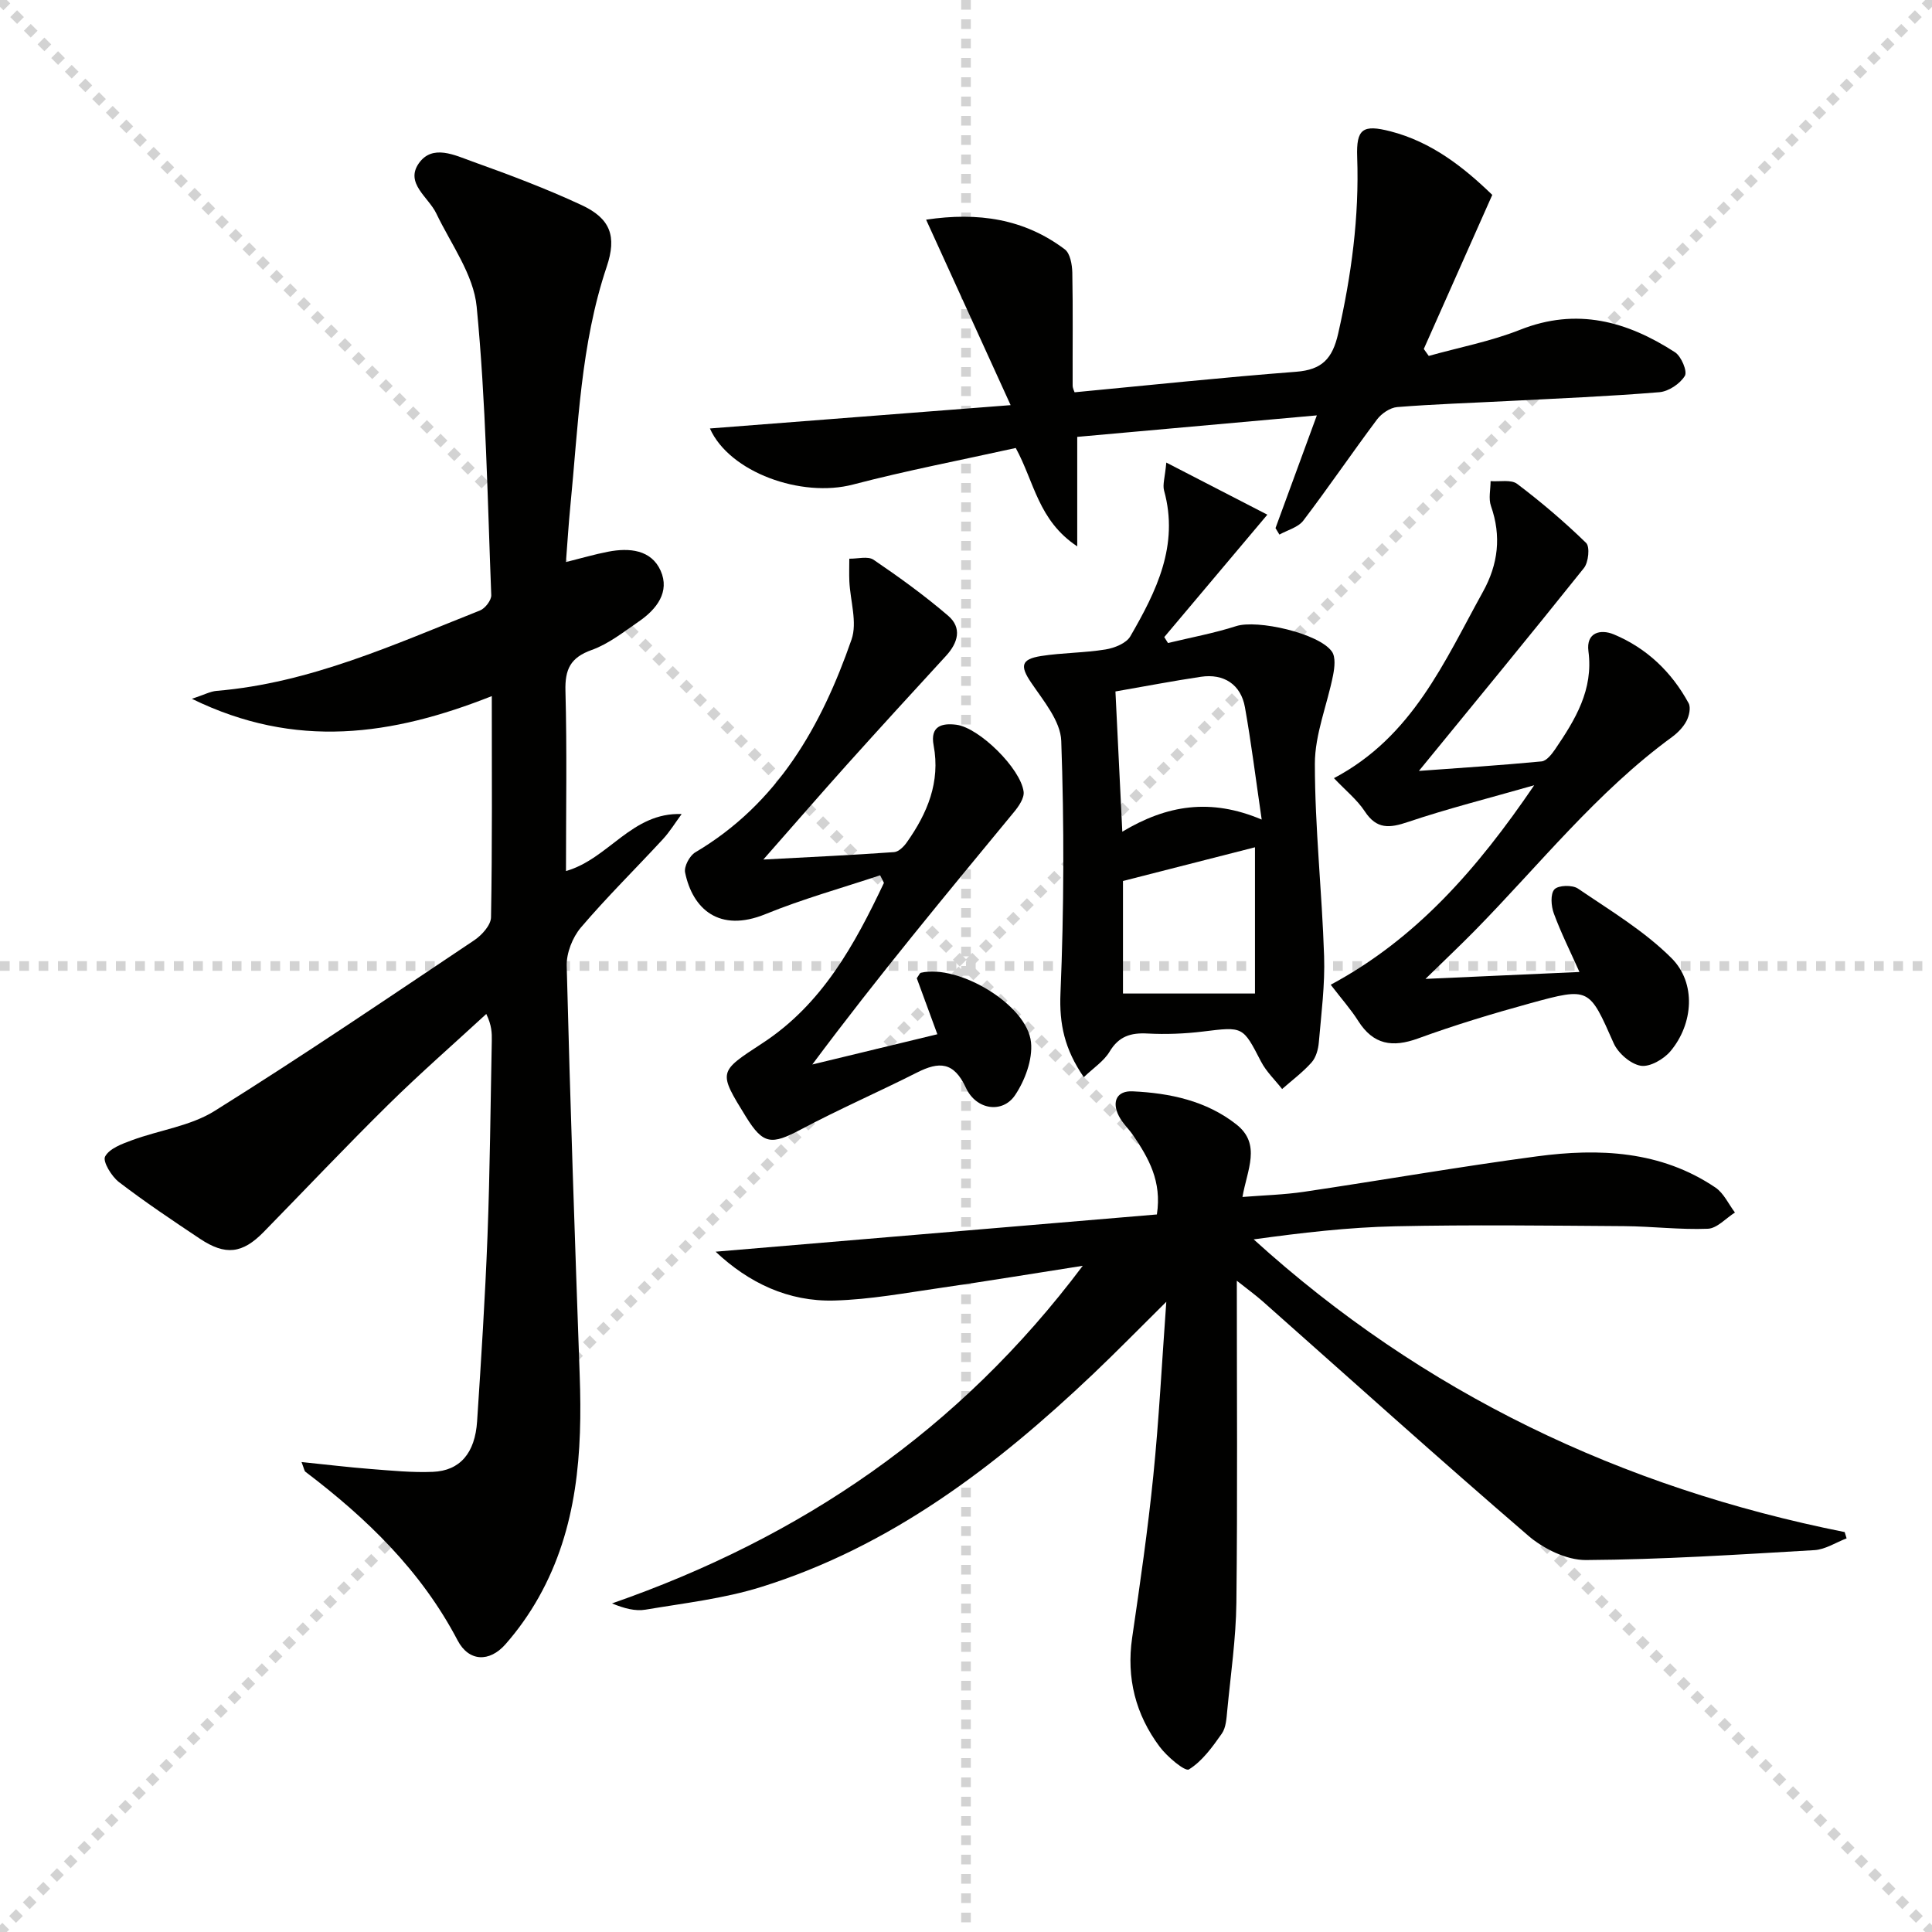<svg enable-background="new 0 0 400 400" viewBox="0 0 400 400" xmlns="http://www.w3.org/2000/svg"><g stroke="lightgray" stroke-dasharray="1,1" stroke-width="1" transform="scale(2, 2)"><line x1="0" y1="0" x2="200" y2="200"></line><line x1="200" y1="0" x2="0" y2="200"></line><line x1="100" y1="0" x2="100" y2="200"></line><line x1="0" y1="100" x2="200" y2="100"></line></g><path d="m101.82 144.12c-20.66 8.18-40.6 11.08-62.09.56 2.55-.84 3.8-1.53 5.1-1.64 19.39-1.62 36.82-9.63 54.55-16.65 1.06-.42 2.37-2.12 2.33-3.17-.78-19.92-1.1-39.9-3.02-59.72-.64-6.65-5.32-12.95-8.36-19.31-1.63-3.4-6.52-6.25-3.61-10.39 2.81-4 7.46-1.66 11.08-.36 7.64 2.73 15.26 5.6 22.61 9.02 5.97 2.78 7.33 6.44 5.2 12.77-5.42 16.11-5.88 32.94-7.53 49.6-.36 3.61-.57 7.24-.91 11.54 3.17-.79 5.94-1.61 8.76-2.15 4.36-.84 8.89-.42 10.84 3.92 1.97 4.4-.82 8-4.49 10.52-3.14 2.16-6.26 4.65-9.78 5.91-4.4 1.57-5.55 4-5.43 8.48.33 12.3.11 24.61.11 37.29 8.9-2.55 13.61-12.19 23.95-11.8-1.29 1.74-2.43 3.63-3.89 5.21-5.64 6.11-11.59 11.96-16.98 18.29-1.73 2.04-3 5.28-2.93 7.92.71 28.26 1.69 56.52 2.69 84.77.57 15.97-.43 31.64-8.48 45.97-1.94 3.45-4.28 6.77-6.9 9.74-3.31 3.75-7.58 3.61-9.9-.82-7.54-14.39-18.8-25.27-31.51-34.91-.22-.17-.25-.58-.8-2.01 5.11.52 9.7 1.08 14.3 1.44 4.29.33 8.62.77 12.9.59 5.61-.24 8.72-3.88 9.15-10.47.84-12.77 1.66-25.55 2.15-38.33.51-13.47.62-26.95.89-40.42.03-1.61 0-3.22-1.14-5.58-6.76 6.23-13.69 12.28-20.24 18.73-8.78 8.65-17.24 17.61-25.86 26.42-4.4 4.49-7.91 4.91-13.2 1.38-5.67-3.78-11.34-7.58-16.75-11.72-1.54-1.18-3.41-4.28-2.87-5.29.89-1.67 3.52-2.63 5.59-3.39 5.67-2.09 12.06-2.92 17.05-6.03 18.2-11.37 35.96-23.43 53.8-35.37 1.56-1.05 3.43-3.11 3.46-4.74.27-14.98.16-29.97.16-45.8z" fill="#010100"/><path d="m256.07 265.16c0 23.01.16 44.83-.09 66.65-.09 7.45-1.18 14.89-1.89 22.32-.16 1.64-.25 3.55-1.13 4.8-1.94 2.76-4.05 5.71-6.81 7.41-.79.49-4.53-2.64-6.08-4.73-4.95-6.65-6.89-14.18-5.67-22.54 1.63-11.16 3.25-22.33 4.38-33.54 1.17-11.56 1.76-23.17 2.69-36.01-5.56 5.5-10.31 10.36-15.24 15.04-20.09 19.05-41.83 35.65-68.68 44.02-7.7 2.4-15.88 3.33-23.89 4.68-2.12.36-4.4-.24-6.95-1.29 39.1-13.62 71.82-35.72 97.46-69.9-10.51 1.64-19.85 3.19-29.22 4.54-7.39 1.06-14.8 2.45-22.23 2.65-9.5.26-17.67-3.63-24.56-10.11 30.57-2.58 60.88-5.14 91.36-7.71 1.06-6.87-1.72-11.69-4.91-16.38-.94-1.37-2.22-2.54-2.96-4-1.51-2.96-.45-5.27 2.86-5.11 7.71.36 15.25 1.95 21.48 6.86 5.2 4.1 2.21 9.4 1.25 15.01 4.39-.35 8.6-.46 12.73-1.07 16.09-2.39 32.11-5.19 48.23-7.34 12.89-1.72 25.65-1.17 36.95 6.45 1.73 1.16 2.72 3.42 4.05 5.18-1.87 1.18-3.7 3.28-5.61 3.36-5.76.23-11.56-.5-17.34-.54-15.79-.11-31.59-.31-47.37.03-9.74.21-19.45 1.35-29.32 2.71 35.1 31.85 76.16 51.38 122.36 60.6.13.43.27.87.4 1.3-2.22.85-4.41 2.31-6.68 2.44-15.76.92-31.53 1.95-47.3 2.05-4.02.02-8.79-2.34-11.95-5.06-18.54-15.95-36.71-32.33-55.02-48.55-1.46-1.28-3.03-2.42-5.3-4.22z" fill="#010100"/><path d="m264.08 109.34c2.73-7.44 5.46-14.88 8.56-23.34-16.88 1.52-32.76 2.94-49.61 4.45v22.67c-8.1-5.37-8.88-13.33-12.73-20.37-11.18 2.48-22.54 4.65-33.7 7.57-10.65 2.79-25.56-2.5-29.62-11.61 20.23-1.57 40.3-3.13 62.26-4.83-6.14-13.48-11.69-25.66-17.5-38.4 10.79-1.61 20.32-.18 28.71 6.14 1.12.84 1.52 3.16 1.56 4.81.15 7.79.04 15.58.07 23.37 0 .61.35 1.22.4 1.42 15.47-1.47 30.65-3.08 45.87-4.25 5.36-.41 7.52-2.71 8.7-7.89 2.74-12.07 4.38-24.16 3.94-36.56-.21-5.86 1.16-6.8 6.89-5.33 8.49 2.19 15.11 7.38 21.08 13.16-4.8 10.8-9.49 21.35-14.18 31.9.34.48.69.96 1.03 1.44 6.31-1.77 12.84-3.01 18.9-5.41 11.75-4.67 22.17-1.76 32.08 4.65 1.3.84 2.61 3.96 2.04 4.89-.99 1.63-3.36 3.22-5.27 3.38-10.43.86-20.9 1.29-31.36 1.83-7.64.4-15.3.64-22.92 1.25-1.47.12-3.24 1.32-4.17 2.55-5.18 6.92-10.04 14.07-15.27 20.95-1.07 1.41-3.27 1.96-4.95 2.9-.27-.44-.54-.89-.81-1.34z" fill="#010100"/><path d="m241.47 95.77c7.82 4.03 14.35 7.4 20.92 10.79-7.56 8.98-14.45 17.16-21.34 25.34.26.41.51.82.77 1.23 4.71-1.14 9.51-2.02 14.12-3.5 4.34-1.4 17.15 1.47 19.82 5.28.8 1.14.55 3.3.24 4.88-1.21 6.14-3.77 12.23-3.77 18.34 0 13.27 1.48 26.54 1.91 39.82.2 5.93-.58 11.91-1.09 17.85-.12 1.44-.58 3.12-1.49 4.15-1.81 2.04-4.05 3.7-6.11 5.52-1.48-1.89-3.29-3.6-4.37-5.69-3.78-7.31-3.67-7.24-12.04-6.21-3.78.46-7.65.61-11.45.41-3.47-.19-5.95.56-7.86 3.75-1.18 1.97-3.33 3.36-5.34 5.29-3.99-5.8-5.1-11.01-4.83-17.37.73-17.4.78-34.86.16-52.26-.15-4.12-3.7-8.31-6.25-12.09-2.28-3.37-2.13-4.82 2.09-5.48 4.41-.69 8.94-.64 13.35-1.36 1.84-.3 4.29-1.28 5.12-2.73 5.37-9.29 10.12-18.82 6.98-30.16-.34-1.24.19-2.75.46-5.8zm18.36 79.65c-8.88 2.27-17.85 4.56-27.33 6.98v23.3h27.33c0-9.84 0-20.61 0-30.28zm-27.47-3.23c9.25-5.53 18.26-6.99 28.86-2.51-1.26-8.62-2.17-15.98-3.47-23.26-.84-4.7-4.36-7.01-9.11-6.3-5.71.85-11.39 1.94-17.7 3.04.45 9.25.91 18.65 1.42 29.03z" fill="#010100"/><path d="m275.51 203.88c17.65-9.48 30.29-23.9 42.13-41.3-9.66 2.76-18 4.86-26.13 7.6-3.81 1.29-6.48 1.56-8.94-2.19-1.59-2.42-3.97-4.32-6.39-6.88 16.29-8.6 22.85-24.15 30.85-38.59 3.15-5.69 3.85-11.51 1.66-17.75-.54-1.54-.08-3.43-.08-5.16 1.87.15 4.25-.38 5.51.58 4.99 3.77 9.79 7.86 14.27 12.22.82.8.49 4.01-.45 5.19-11.25 14.08-22.71 27.99-34.17 42.01 8.46-.62 16.94-1.16 25.4-1.97 1.03-.1 2.12-1.51 2.83-2.55 4.14-6.1 7.92-12.27 6.87-20.24-.52-3.95 2.53-4.64 5.25-3.51 6.8 2.84 11.97 7.77 15.49 14.25.49.91.11 2.63-.44 3.68-.67 1.28-1.8 2.44-2.98 3.31-15.59 11.39-27.5 26.51-40.89 40.14-3.01 3.06-6.14 6.01-10.17 9.95 11.35-.51 21.43-.96 31.88-1.43-1.92-4.3-3.84-8.13-5.31-12.13-.56-1.52-.74-4.04.13-4.98.81-.87 3.71-.95 4.87-.16 6.66 4.53 13.72 8.76 19.36 14.39 5.17 5.16 4.53 13.62-.19 19.26-1.4 1.68-4.31 3.35-6.18 3.03-2.11-.36-4.68-2.6-5.6-4.67-5.07-11.44-4.96-11.64-17.21-8.28-7.83 2.15-15.64 4.51-23.26 7.29-5.33 1.94-9.28 1.33-12.42-3.62-1.51-2.39-3.41-4.52-5.69-7.49z" fill="#010100"/><path d="m158.04 177.96c9.96-.53 18.53-.93 27.09-1.54.93-.07 2.01-1.15 2.63-2.04 4.24-6 6.96-12.47 5.54-20.04-.77-4.06 1.75-4.66 4.7-4.29 4.72.6 13.33 9.06 13.93 13.87.16 1.31-1.01 3.02-1.99 4.2-14.04 17.03-28.15 34-41.76 52.27 8.5-2.06 17-4.11 25.89-6.26-1.46-3.98-2.9-7.91-4.26-11.6.46-.64.61-1.08.85-1.13 7.82-1.82 22.02 6.64 22.8 14.4.36 3.55-1.24 7.87-3.3 10.94-2.58 3.85-8.05 3.09-10.18-1.53-2.51-5.43-5.56-5.46-10.13-3.15-7.97 4.03-16.17 7.6-24.05 11.79-6.1 3.24-7.8 3.11-11.35-2.62-5.8-9.4-5.73-9.28 3.39-15.24 12.37-8.07 19.11-20.41 25.17-33.2-.26-.52-.53-1.05-.79-1.57-7.93 2.64-16.02 4.89-23.74 8.04-9.59 3.91-15.09-1.08-16.64-8.63-.25-1.23.94-3.47 2.11-4.16 17.07-10.1 26.13-26.16 32.35-44.06 1.23-3.54-.26-8.01-.45-12.05-.07-1.56-.01-3.13-.01-4.69 1.7.04 3.84-.58 5.02.22 5.32 3.61 10.55 7.4 15.43 11.58 2.93 2.51 2.07 5.6-.43 8.32-6.84 7.44-13.66 14.9-20.42 22.42-5.53 6.17-10.97 12.44-17.4 19.75z" fill="#010100"/></svg>